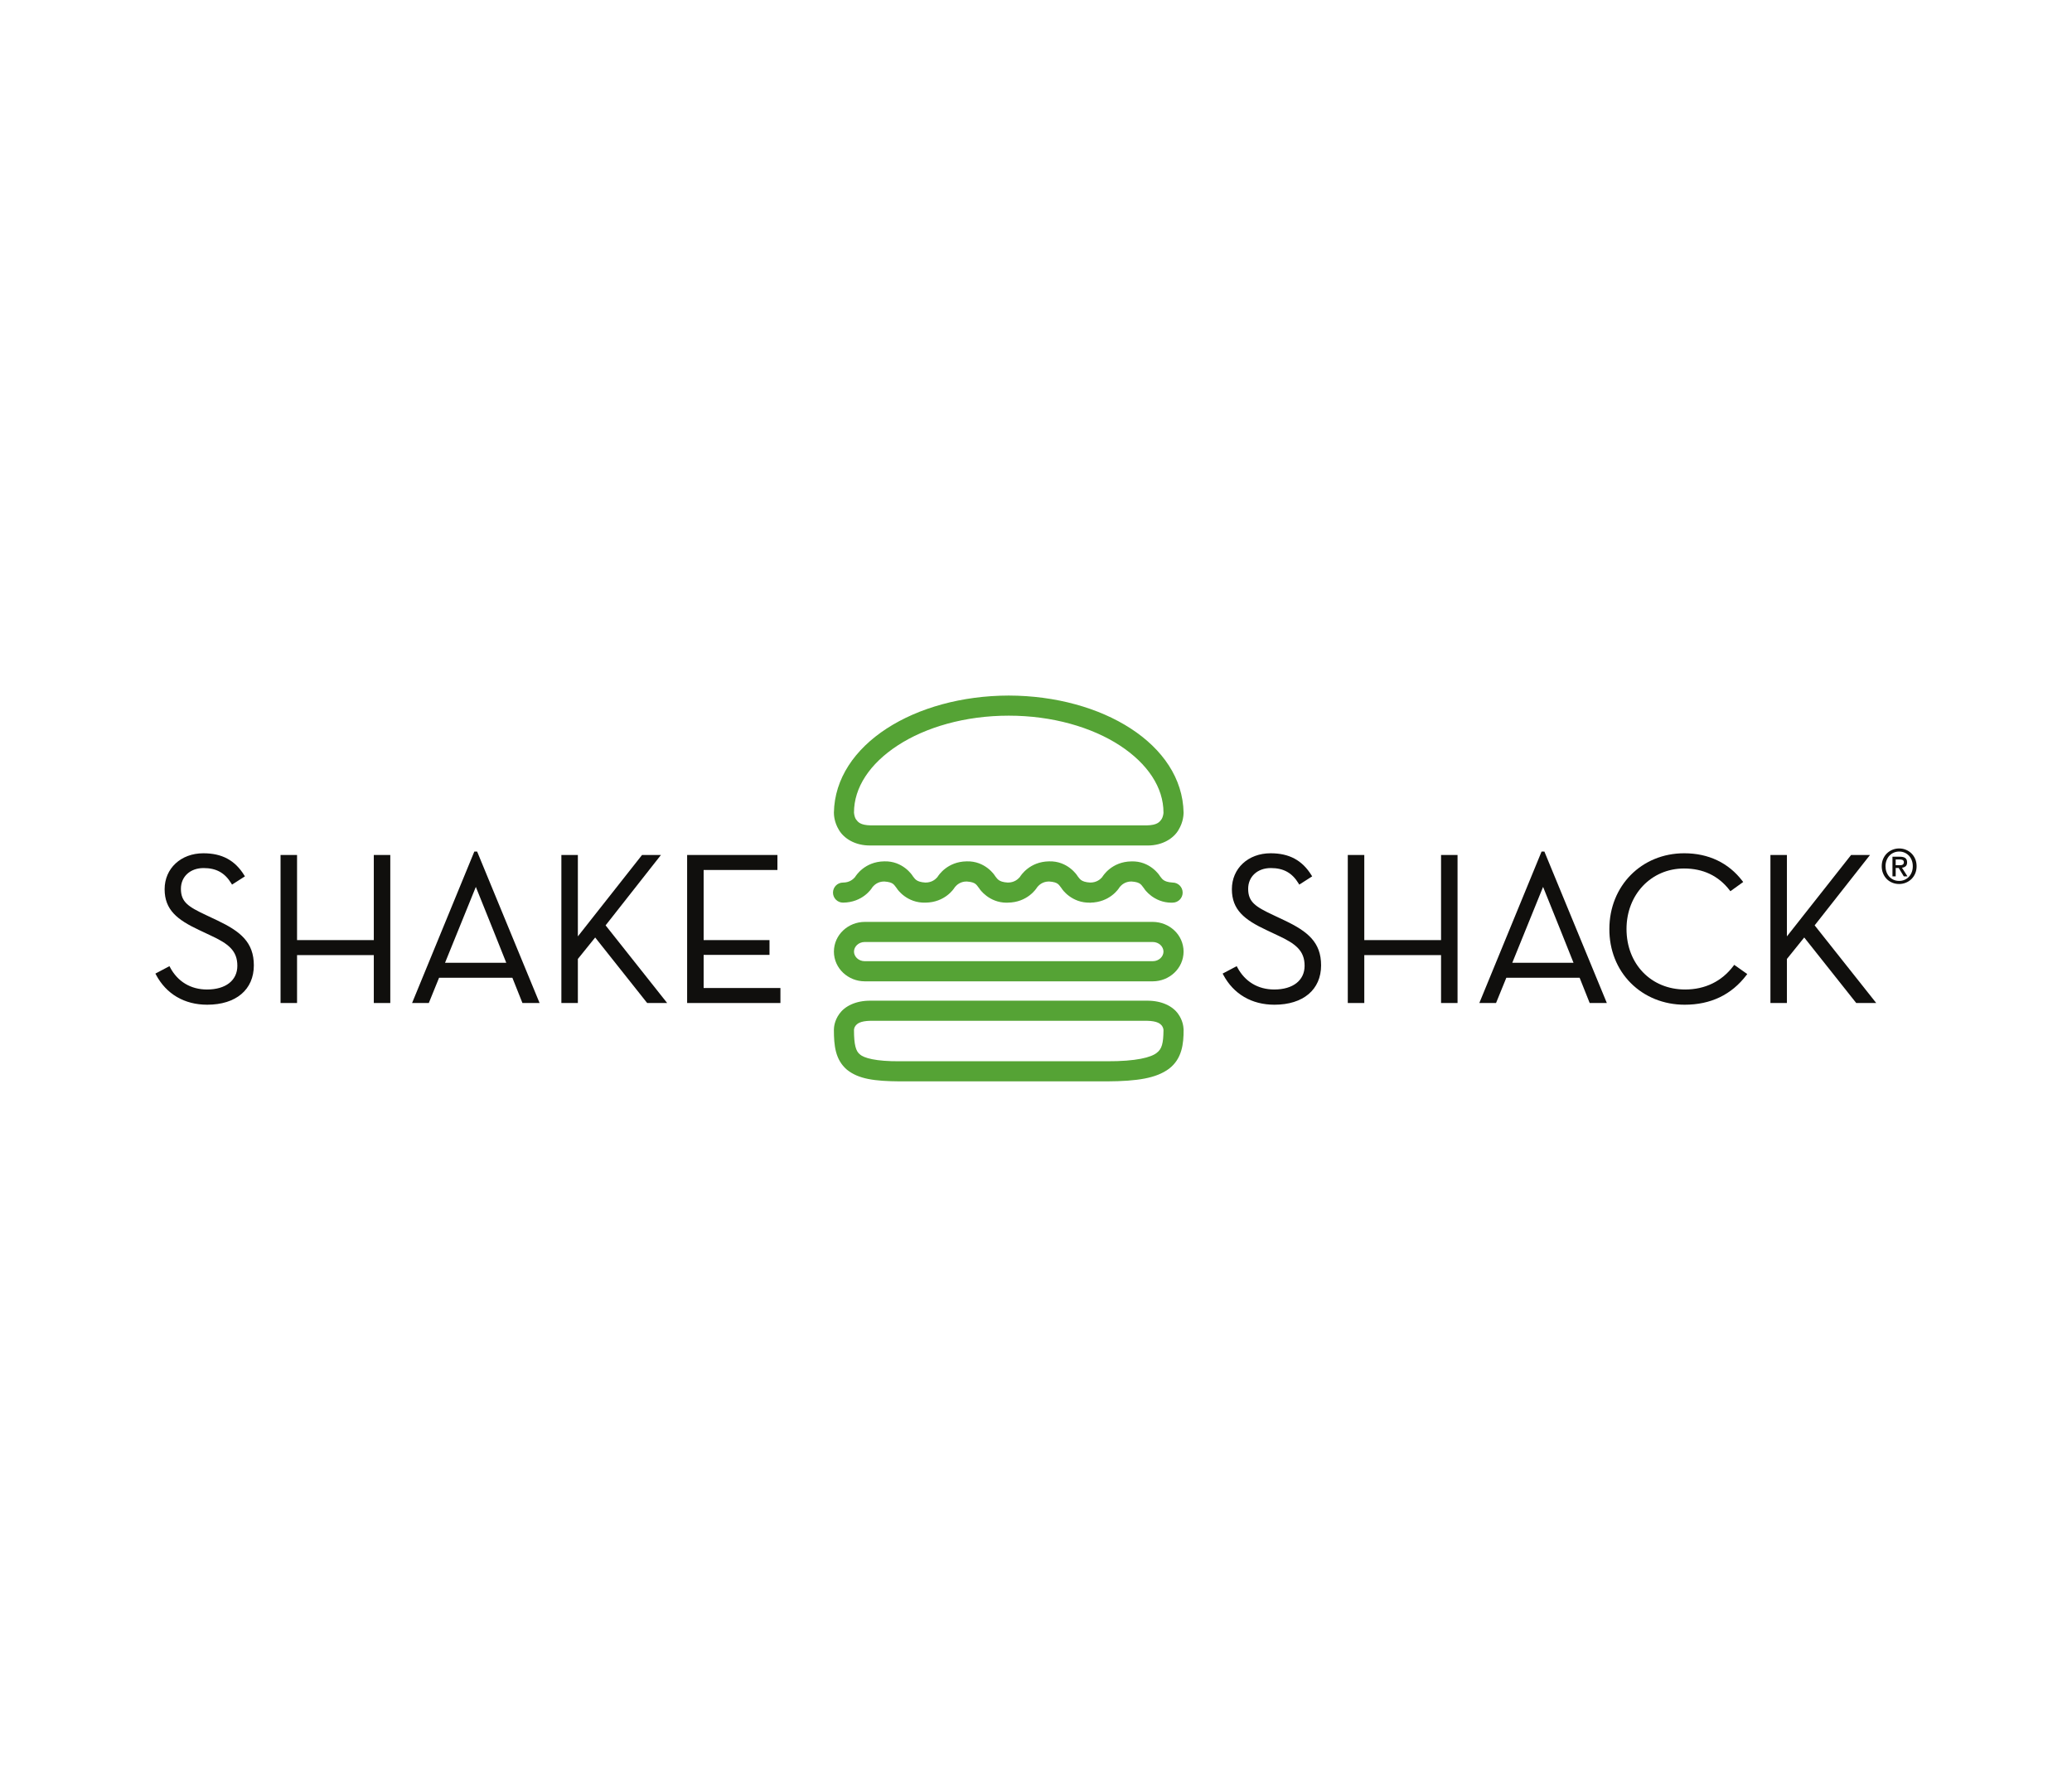 <svg width="280" height="240" viewBox="0 0 280 240" fill="none" xmlns="http://www.w3.org/2000/svg">
<path d="M29.405 124.407L27.815 123.655C25.422 122.531 24.448 121.896 24.448 120.114C24.448 118.466 25.707 117.313 27.51 117.313C29.229 117.313 30.385 117.956 31.262 119.396L31.355 119.55L33.097 118.435L33.006 118.288C31.753 116.259 29.997 115.315 27.48 115.315C24.448 115.315 22.247 117.358 22.247 120.173C22.247 122.956 23.949 124.3 26.885 125.678L28.476 126.43C30.862 127.536 32.074 128.472 32.074 130.52C32.074 132.498 30.502 133.726 27.973 133.726C25.778 133.726 24.006 132.661 22.982 130.727L22.9 130.572L21 131.574L21.082 131.729C22.468 134.343 24.925 135.781 28 135.781C31.888 135.781 34.303 133.744 34.303 130.462C34.303 127.353 32.508 125.888 29.405 124.407Z" fill="#100F0D"/>
<path d="M50.514 127.049H40.142V115.546H37.912V135.551H40.142V129.077H50.514V135.551H52.742V115.546H50.514V127.049Z" fill="#100F0D"/>
<path d="M64.098 115.083L55.687 135.55H57.947L59.333 132.14H69.241L70.6 135.55H72.917L64.477 115.083H64.098ZM68.414 130.113H60.14L64.302 119.859C65.67 123.253 67.947 128.914 68.414 130.113Z" fill="#100F0D"/>
<path d="M89.317 115.546H86.761L78.09 126.545V115.546H75.861V135.551H78.09V129.598L80.429 126.697L87.456 135.551H90.157L81.838 125.057L89.317 115.546Z" fill="#100F0D"/>
<path d="M95.086 129.047H103.987V127.049H95.086V117.573H105.057V115.546H92.856V135.551H105.462V133.524H95.086V129.047Z" fill="#100F0D"/>
<path d="M173.628 124.407L172.038 123.655C169.645 122.531 168.671 121.896 168.671 120.114C168.671 118.466 169.93 117.312 171.732 117.312C173.451 117.312 174.609 117.956 175.485 119.396L175.577 119.55L177.32 118.435L177.228 118.288C175.975 116.259 174.22 115.314 171.703 115.314C168.671 115.314 166.47 117.358 166.47 120.173C166.47 122.955 168.17 124.299 171.108 125.678L172.699 126.43C175.085 127.536 176.297 128.472 176.297 130.52C176.297 132.497 174.725 133.725 172.194 133.725C170 133.725 168.229 132.66 167.205 130.725L167.122 130.571L165.223 131.573L165.305 131.729C166.69 134.342 169.148 135.782 172.223 135.782C176.11 135.782 178.526 133.743 178.526 130.461C178.526 127.352 176.73 125.888 173.628 124.407Z" fill="#100F0D"/>
<path d="M194.737 127.049H184.364V115.546H182.134V135.551H184.364V129.077H194.737V135.551H196.965V115.546H194.737V127.049Z" fill="#100F0D"/>
<path d="M208.321 115.083L199.91 135.55H202.168L203.557 132.14H213.464L214.822 135.55H217.14L208.7 115.083H208.321ZM212.637 130.113H204.363L208.524 119.859C209.893 123.253 212.17 128.914 212.637 130.113Z" fill="#100F0D"/>
<path d="M234.252 130.53C232.685 132.62 230.424 133.725 227.716 133.725C223.128 133.725 219.799 130.287 219.799 125.548C219.799 120.886 223.141 117.371 227.572 117.371C230.155 117.371 232.228 118.359 233.734 120.309L233.838 120.443L235.566 119.198L235.457 119.054C233.591 116.608 230.875 115.314 227.6 115.314C221.832 115.314 217.482 119.714 217.482 125.548C217.469 128.371 218.493 130.964 220.366 132.846C222.249 134.739 224.839 135.782 227.659 135.782C231.177 135.782 233.985 134.436 236.006 131.781L236.117 131.637L234.355 130.393L234.252 130.53Z" fill="#100F0D"/>
<path d="M245.223 125.056L252.702 115.546H250.146L241.475 126.545V115.546H239.247V135.55H241.475V129.598L243.814 126.695L250.841 135.55H253.543L245.223 125.056Z" fill="#100F0D"/>
<path d="M154.969 114.262V112.906V111.546C156.385 111.511 156.684 111.098 156.952 110.732C157.21 110.344 157.229 109.836 157.227 109.833V109.822C157.236 106.438 155.1 103.207 151.314 100.737C147.547 98.284 142.213 96.715 136.314 96.718C130.416 96.715 125.081 98.284 121.319 100.737C117.53 103.207 115.397 106.438 115.405 109.822V109.833C115.413 109.833 115.423 110.344 115.676 110.732C115.949 111.098 116.249 111.511 117.661 111.546H154.969V112.906V114.262H117.661C115.524 114.302 114.016 113.273 113.368 112.161C112.701 111.067 112.695 110.071 112.689 109.833V109.822C112.859 100.593 123.66 94.026 136.314 94C148.974 94.026 159.77 100.593 159.944 109.822V109.833C159.936 110.071 159.926 111.064 159.259 112.161C158.627 113.254 157.16 114.265 155.088 114.265C155.05 114.265 155.012 114.262 154.969 114.262Z" fill="#55A335"/>
<path d="M121.614 146.141C118.184 146.113 116.029 145.837 114.447 144.561C112.86 143.196 112.694 141.266 112.688 139.18V139.174C112.694 138.926 112.716 137.997 113.428 137.013C114.144 136.009 115.598 135.215 117.661 135.237H154.97V136.593V137.953H117.661C116.179 137.977 115.816 138.379 115.615 138.623C115.441 138.843 115.409 139.09 115.404 139.153V139.174V139.18C115.4 141.209 115.666 142.076 116.192 142.482C116.716 142.982 118.346 143.449 121.614 143.423H149.587C153.573 143.442 155.587 142.886 156.324 142.28C157.01 141.758 157.21 141.009 157.228 139.247C157.228 139.228 157.228 139.202 157.225 139.174C157.214 139.167 157.228 139.131 157.201 139.018C157.167 138.904 157.116 138.757 157.019 138.623C156.812 138.379 156.456 137.977 154.97 137.953V136.593V135.237C157.035 135.215 158.491 136.009 159.204 137.013C159.832 137.878 159.919 138.711 159.94 139.061C159.944 139.07 159.944 139.09 159.944 139.12L159.946 139.18C159.954 141.05 159.737 143.089 157.974 144.436C156.246 145.709 153.761 146.116 149.587 146.141H121.614Z" fill="#55A335"/>
<path d="M116.855 132.621C114.614 132.615 112.701 130.883 112.69 128.607C112.701 126.323 114.614 124.598 116.855 124.589H155.782C158.019 124.598 159.932 126.323 159.944 128.607C159.932 130.883 158.019 132.615 155.782 132.621H116.855ZM115.404 128.607C115.404 129.258 115.996 129.894 116.855 129.9H155.782C156.631 129.894 157.227 129.258 157.227 128.607C157.227 127.946 156.631 127.313 155.782 127.304H116.855C115.996 127.313 115.404 127.946 115.404 128.607Z" fill="#55A335"/>
<path d="M132.34 120.071C131.95 119.624 131.935 119.214 130.626 119.129C129.755 119.129 129.273 119.618 129.064 119.862C129.006 119.925 129.008 119.925 128.992 119.959C128.904 120.109 127.701 121.961 125.061 121.986C122.553 122.064 121.241 120.17 121.203 120.071C120.814 119.618 120.799 119.214 119.488 119.129C118.617 119.129 118.137 119.618 117.924 119.862C117.871 119.925 117.871 119.925 117.856 119.959C117.771 120.109 116.568 121.961 113.925 121.986C113.174 121.986 112.566 121.378 112.566 120.633C112.566 119.88 113.174 119.273 113.925 119.273C114.83 119.273 115.309 118.795 115.509 118.572C115.559 118.515 115.554 118.515 115.541 118.54C115.623 118.402 116.804 116.446 119.488 116.407C122.008 116.326 123.301 118.294 123.343 118.397C123.637 118.722 123.739 119.193 125.061 119.273C125.963 119.273 126.443 118.795 126.64 118.572C126.667 118.546 126.677 118.534 126.683 118.528C126.819 118.303 128.004 116.446 130.626 116.407C133.14 116.326 134.434 118.29 134.475 118.397C134.775 118.725 134.872 119.193 136.194 119.273C137.093 119.273 137.574 118.795 137.773 118.572C137.797 118.554 137.807 118.54 137.812 118.534C137.942 118.322 139.128 116.446 141.761 116.407C144.279 116.326 145.571 118.294 145.614 118.397C145.908 118.722 146.006 119.193 147.321 119.273C148.076 119.273 148.685 119.88 148.685 120.633C148.685 121.378 148.076 121.986 147.321 121.986C144.824 122.064 143.51 120.17 143.475 120.071C143.084 119.618 143.071 119.214 141.761 119.129C140.888 119.129 140.403 119.618 140.194 119.862C140.14 119.925 140.143 119.932 140.125 119.959C140.034 120.101 138.837 121.961 136.194 121.986C136.144 121.989 136.091 121.994 136.041 121.994C133.639 121.994 132.374 120.162 132.34 120.071Z" fill="#55A335"/>
<path d="M154.609 120.071C154.214 119.618 154.201 119.214 152.892 119.129C152.021 119.129 151.536 119.618 151.327 119.862C151.276 119.925 151.276 119.925 151.26 119.959C151.171 120.103 149.973 121.961 147.322 121.986C146.577 121.986 145.974 121.378 145.974 120.633C145.974 119.88 146.577 119.273 147.322 119.273C148.233 119.273 148.712 118.795 148.913 118.572C148.96 118.515 148.96 118.515 148.944 118.54C149.025 118.402 150.208 116.446 152.892 116.412C155.408 116.326 156.703 118.294 156.747 118.402C157.036 118.719 157.145 119.193 158.464 119.273C159.213 119.273 159.819 119.88 159.819 120.633C159.819 121.378 159.213 121.986 158.464 121.986C158.413 121.989 158.367 121.994 158.32 121.994C155.906 121.989 154.644 120.17 154.609 120.071Z" fill="#55A335"/>
<path d="M259 117.065C259 117.425 258.936 117.752 258.81 118.048C258.684 118.343 258.513 118.596 258.296 118.806C258.08 119.014 257.83 119.177 257.545 119.293C257.26 119.408 256.962 119.467 256.649 119.467C256.302 119.467 255.985 119.405 255.696 119.283C255.408 119.161 255.158 118.994 254.951 118.779C254.744 118.565 254.58 118.312 254.463 118.018C254.345 117.726 254.287 117.407 254.287 117.065C254.287 116.705 254.35 116.377 254.476 116.082C254.602 115.787 254.773 115.534 254.989 115.324C255.206 115.115 255.458 114.952 255.744 114.836C256.03 114.721 256.333 114.663 256.649 114.663C256.962 114.663 257.26 114.721 257.545 114.836C257.83 114.952 258.08 115.115 258.296 115.324C258.513 115.534 258.684 115.787 258.81 116.082C258.936 116.377 259 116.705 259 117.065ZM258.485 117.065C258.485 116.774 258.438 116.506 258.344 116.263C258.25 116.019 258.12 115.809 257.954 115.632C257.786 115.458 257.591 115.321 257.369 115.225C257.146 115.128 256.906 115.08 256.649 115.08C256.387 115.08 256.145 115.128 255.92 115.225C255.696 115.321 255.5 115.458 255.333 115.632C255.167 115.809 255.036 116.019 254.942 116.263C254.848 116.506 254.799 116.774 254.799 117.065C254.799 117.339 254.843 117.595 254.929 117.836C255.014 118.076 255.137 118.286 255.297 118.465C255.458 118.644 255.651 118.787 255.879 118.892C256.105 118.997 256.363 119.05 256.649 119.05C256.906 119.05 257.146 119.001 257.369 118.904C257.591 118.809 257.786 118.672 257.954 118.497C258.12 118.321 258.25 118.112 258.344 117.871C258.438 117.629 258.485 117.36 258.485 117.065ZM256.174 118.438H255.738V115.781H256.746C257.066 115.781 257.309 115.841 257.472 115.96C257.633 116.08 257.716 116.274 257.716 116.545C257.716 116.784 257.649 116.96 257.516 117.071C257.384 117.182 257.219 117.248 257.022 117.27L257.767 118.438H257.272L256.584 117.303H256.174V118.438ZM256.662 116.93C256.743 116.93 256.822 116.927 256.897 116.921C256.971 116.913 257.037 116.896 257.093 116.866C257.148 116.836 257.193 116.794 257.228 116.74C257.262 116.687 257.279 116.611 257.279 116.512C257.279 116.432 257.26 116.367 257.223 116.32C257.188 116.273 257.141 116.236 257.087 116.211C257.031 116.185 256.968 116.169 256.9 116.163C256.831 116.157 256.765 116.152 256.7 116.152H256.174V116.93H256.662Z" fill="#100F0D"/>
</svg>
